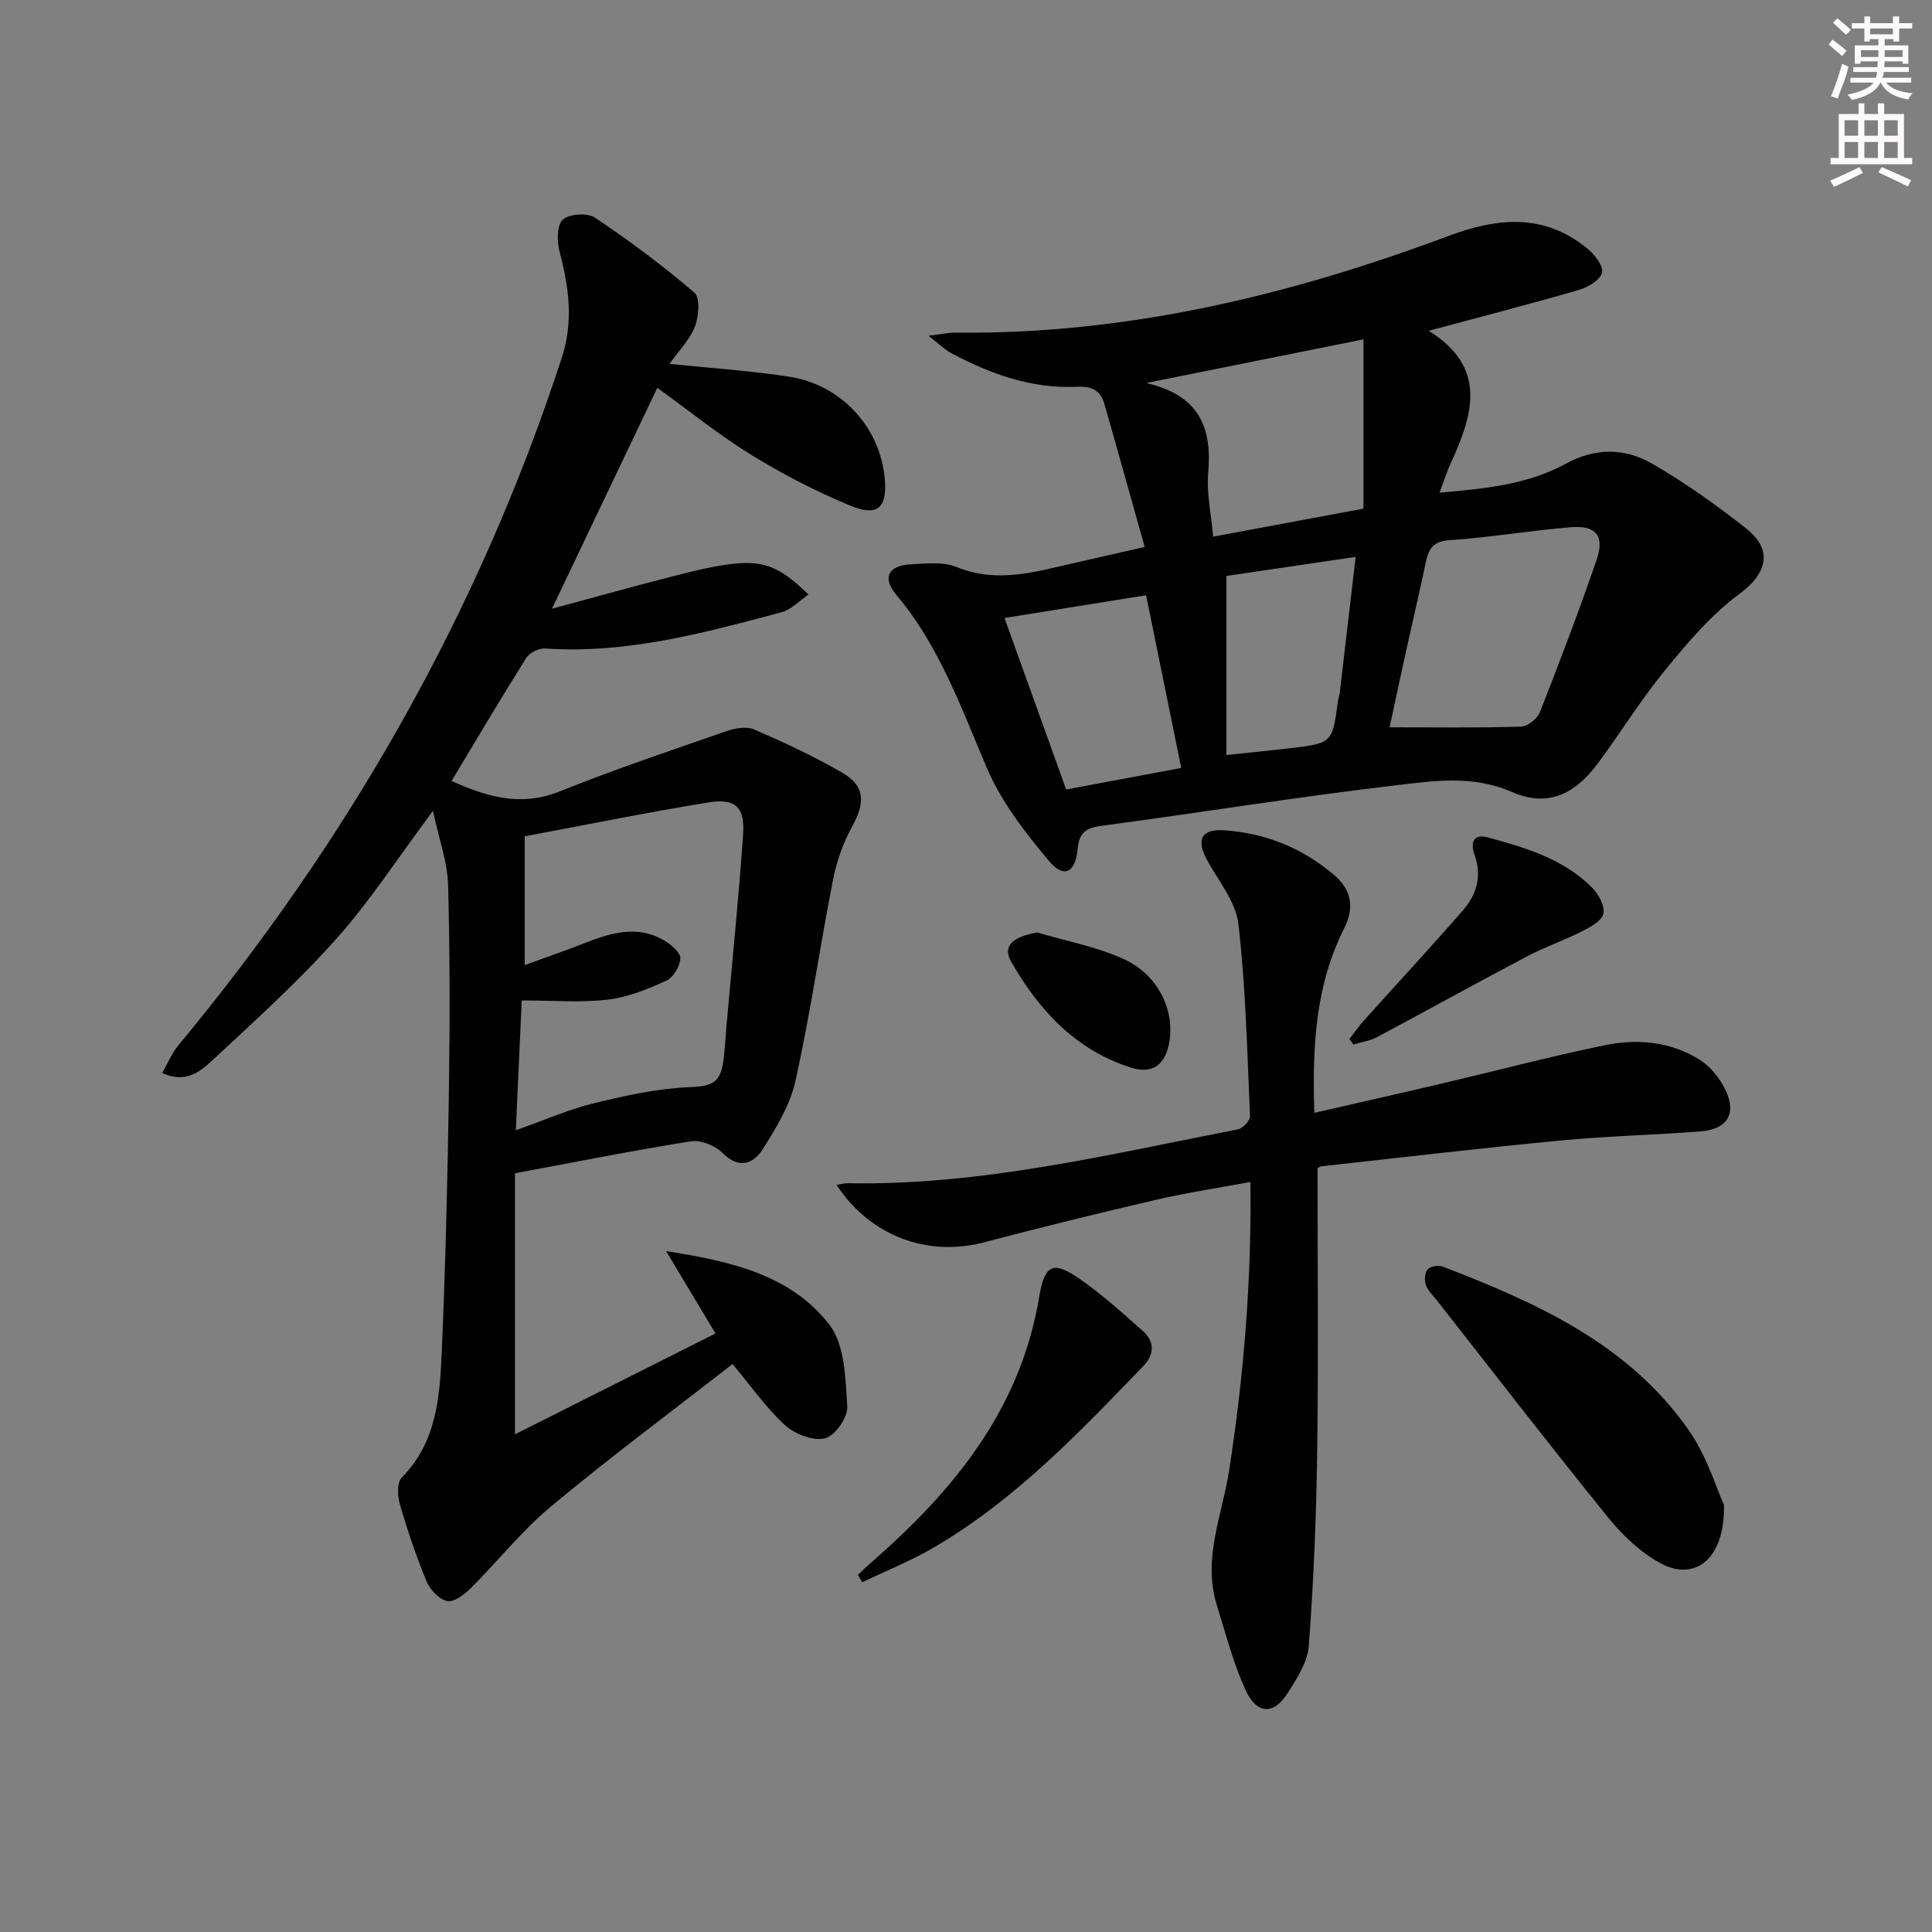 <svg enable-background="new 0 0 400 400" viewBox="0 0 400 400" xmlns="http://www.w3.org/2000/svg"><rect x="0" y="0" width="400" height="400" fill="#808080" stroke="none"/><g fill="#010102"><path d="m106.62 242.91v54.05c13.67-6.88 27.55-13.85 41.52-20.88-3.4-5.68-6.42-10.71-10.22-17.04 13.83 2.12 25.92 5.08 33.79 15.21 3.23 4.16 3.33 11.15 3.71 16.93.15 2.22-2.52 6.08-4.57 6.6-2.43.62-6.23-.82-8.26-2.66-3.89-3.52-6.95-7.95-10.93-12.71-12.53 9.77-25.34 19.29-37.58 29.48-6.09 5.07-11.08 11.43-16.73 17.05-1.28 1.27-3.46 2.85-4.81 2.53-1.68-.39-3.53-2.36-4.24-4.09-2.15-5.2-3.95-10.57-5.52-15.98-.49-1.69-.61-4.46.39-5.48 7.36-7.47 7.91-17.03 8.31-26.47.76-17.62 1.18-35.26 1.45-52.89.22-14.45.24-28.92-.16-43.37-.13-4.72-1.87-9.4-3.13-15.31-7.4 9.93-13.1 18.77-20.03 26.52-7.94 8.9-16.85 16.95-25.6 25.09-2.49 2.32-5.56 4.93-10.43 2.65 1.2-2.09 1.99-4.06 3.27-5.62 35.31-42.55 62.27-89.74 79.45-142.42 2.47-7.56 1.49-14.63-.44-21.97-.56-2.12-.59-5.5.66-6.65 1.32-1.22 5.12-1.46 6.68-.41 7.13 4.78 14.05 9.93 20.56 15.52 1.22 1.05.93 4.95.1 7.05-1.1 2.79-3.41 5.1-5.25 7.69 8.37.87 16.6 1.41 24.72 2.65 10.94 1.67 18.98 10.59 19.86 21.27.49 5.95-1.5 7.8-7.3 5.38-7.02-2.93-13.87-6.46-20.35-10.45-6.62-4.08-12.71-9.02-19.45-13.88-7.06 14.81-14.11 29.59-21.81 45.73 9.09-2.45 17.1-4.7 25.15-6.75 4.17-1.06 8.39-2.14 12.65-2.58 6.34-.66 9.72.92 15.3 6.39-1.94 1.32-3.56 3.13-5.54 3.66-16.04 4.28-32.09 8.67-48.99 7.51-1.28-.09-3.22.88-3.9 1.96-5.29 8.41-10.34 16.98-15.46 25.48 6.93 3.08 14.11 5.47 22.34 2.17 11.35-4.55 22.97-8.46 34.53-12.48 1.79-.62 4.19-1.05 5.79-.36 6.23 2.7 12.43 5.58 18.3 8.99 4.68 2.72 4.68 6.23 1.99 11.08-1.87 3.38-3.22 7.22-3.97 11.03-2.71 13.83-4.71 27.81-7.75 41.56-1.11 5.02-3.99 9.82-6.81 14.25-1.89 2.96-4.86 4.24-8.29.78-1.53-1.54-4.54-2.74-6.61-2.42-11.89 1.89-23.75 4.26-36.39 6.61zm2.01-43.1c4.47-1.63 8.34-2.95 12.14-4.45 5.52-2.17 11.07-3.96 16.71-.66 1.44.84 3.41 2.48 3.38 3.7-.05 1.62-1.46 3.98-2.92 4.65-3.87 1.76-8 3.44-12.17 3.92-5.68.65-11.5.16-17.75.16-.41 8.92-.79 17.28-1.22 26.87 6.12-2.16 10.98-4.32 16.06-5.56 6.49-1.58 13.13-3.07 19.76-3.35 4.3-.18 6.45-.58 7.11-5.2.38-2.63.48-5.29.72-7.93 1.16-13.07 2.5-26.12 3.4-39.2.39-5.65-1.59-7.54-7.15-6.63-12.71 2.07-25.34 4.64-38.07 7.02z"/><path d="m236.99 113.24c-2.89-10.29-5.58-19.98-8.35-29.64-.79-2.76-2.59-3.66-5.61-3.52-9.4.44-17.98-2.63-26.15-7-1.22-.65-2.24-1.7-4.66-3.57 2.9-.34 4.24-.65 5.57-.64 35.4.4 69.17-7.7 102.05-20 10.16-3.8 19.72-4.76 28.66 2.47 1.54 1.24 3.43 3.54 3.19 5.04-.23 1.44-2.83 3.08-4.68 3.61-10.29 2.99-20.66 5.66-31.21 8.5 12.17 7.54 9.22 17.27 4.61 27.3-.82 1.79-1.42 3.69-2.37 6.21 9.35-.81 18.23-1.66 26.16-6 6.24-3.42 12.34-3.22 18.02.08 6.73 3.91 13.13 8.48 19.26 13.3 5.79 4.55 4.31 9.43-1.44 13.66-5.78 4.25-10.61 9.99-15.21 15.6-5.05 6.16-9.27 13-14.02 19.42-4.92 6.64-10.61 9.05-17.79 5.91-8.21-3.59-16.39-2.28-24.44-1.33-20.27 2.39-40.44 5.66-60.68 8.36-3.26.44-4.5 1.55-4.8 4.85-.44 4.84-2.87 6.04-5.86 2.48-4.93-5.88-9.86-12.21-12.85-19.18-5.38-12.53-9.85-25.37-18.83-36.01-2.97-3.52-1.67-6.08 3.06-6.31 3.13-.15 6.63-.57 9.37.55 7.28 2.99 14.24 1.58 21.34-.11 5.31-1.24 10.63-2.42 17.66-4.03zm50.71 37.34c9.68 0 18.44.13 27.19-.14 1.37-.04 3.39-1.62 3.92-2.96 4.11-10.47 8.12-21 11.77-31.64 1.67-4.87-.12-7.09-5.26-6.69-8.41.66-16.77 2.14-25.19 2.68-3.58.23-4.38 1.97-4.97 4.76-1.3 6.16-2.74 12.29-4.1 18.44-1.17 5.31-2.29 10.62-3.36 15.55zm-5.41-80.32c-14.83 2.98-29.25 5.88-44.98 9.04 10.96 2.51 13.66 9.2 12.84 18.52-.38 4.26.62 8.65 1.02 13.29 10.87-2.02 20.74-3.86 31.12-5.8 0-11.96 0-23.34 0-35.05zm-74.32 57.69c4.15 11.53 8.4 23.35 12.77 35.5 7.96-1.49 15.55-2.9 23.82-4.45-2.57-12.63-5.02-24.67-7.27-35.76-10.13 1.62-19.39 3.11-29.32 4.71zm45.93-8.7v37.07c5.03-.53 9.12-.93 13.19-1.41 8.78-1.04 8.77-1.06 9.95-9.97.06-.49.28-.96.34-1.45 1.09-9.31 2.18-18.61 3.29-28.19-9.37 1.39-18.28 2.7-26.77 3.95z"/><path d="m258.88 244.71c-6.8 1.27-13.14 2.21-19.37 3.66-11.95 2.78-23.86 5.7-35.72 8.83-11.74 3.1-23.6-1.25-30.6-11.89.91-.14 1.64-.35 2.36-.34 27.5.53 54.05-5.97 80.76-11.15 1.01-.2 2.53-1.84 2.49-2.76-.58-13.27-.88-26.58-2.4-39.75-.53-4.6-4.11-8.89-6.48-13.22-2.3-4.21-1.23-6.52 3.54-6.19 8.5.59 16.12 3.62 22.69 9.2 3.77 3.2 4.27 6.88 2.13 11.13-5.95 11.84-6.6 24.53-6.16 38.17 8.97-2.06 17.62-4 26.24-6.03 11.3-2.65 22.53-5.63 33.89-7.97 6.79-1.4 13.72-.76 19.73 3.06 2.23 1.42 4.16 3.88 5.31 6.31 2.31 4.89.27 8.06-5.26 8.48-9.61.73-19.26.96-28.84 1.87-16.53 1.58-33.03 3.52-49.53 5.34-.46.05-.89.42-.88.42 0 19.73.2 39.19-.07 58.64-.18 13.43-.74 26.87-1.74 40.26-.25 3.39-2.51 6.82-4.44 9.85-2.89 4.51-6.39 4.31-8.72-.87-2.5-5.55-4.05-11.55-5.87-17.39-3.01-9.64 1.1-18.67 2.54-27.92 3.01-19.56 4.67-39.2 4.4-59.74z"/><path d="m356.93 311.57c.23 11.38-6.15 15.91-13.19 12.06-4.08-2.23-7.77-5.72-10.73-9.37-12.03-14.85-23.71-29.98-35.51-45.02-.82-1.04-1.87-2.02-2.29-3.21-.33-.95-.25-2.52.35-3.2.56-.64 2.22-.95 3.09-.61 19.54 7.51 38.57 16.05 51.03 33.95 3.77 5.42 5.73 12.09 7.25 15.4z"/><path d="m177.62 326.06c.88-.82 1.73-1.67 2.63-2.45 17.12-14.89 31.03-31.76 34.9-55.09 1.13-6.83 2.92-7.57 8.6-3.59 4.57 3.2 8.76 6.99 12.94 10.71 2.38 2.12 2.3 4.83.13 7.07-13.36 13.88-26.68 27.86-43.51 37.7-4.72 2.76-9.85 4.81-14.79 7.18-.3-.51-.6-1.02-.9-1.53z"/><path d="m279.37 215.13c.99-1.27 1.91-2.61 2.98-3.81 6.85-7.63 13.83-15.15 20.57-22.89 2.86-3.28 3.95-7.15 2.33-11.58-.77-2.11-.38-4.31 2.69-3.49 7.86 2.11 15.71 4.43 21.67 10.4 1.35 1.35 2.71 3.85 2.35 5.42-.35 1.52-2.78 2.8-4.55 3.7-3.66 1.86-7.59 3.19-11.22 5.11-10.41 5.49-20.7 11.2-31.08 16.73-1.48.79-3.25 1.03-4.89 1.53-.28-.37-.56-.75-.85-1.12z"/><path d="m214.75 193.06c5.98 1.77 12.23 2.93 17.86 5.48 7.08 3.2 10.57 10.44 9.51 17.03-.78 4.85-3.47 6.91-8.03 5.45-11.42-3.64-19-11.89-24.74-21.91-1.85-3.24.31-5.17 5.4-6.05z"/></g><path d="m378.6 9.2.8-1c.9.7 1.9 1.4 2.9 2.3l-.9 1.1c-1.1-.9-2-1.7-2.8-2.4zm.5 10.7c.9-2.1 1.6-4.3 2.3-6.7.4.2.8.4 1.3.6-.7 3.1-1.5 4.3-2.2 6.6zm.4-15.2.9-.9c1 .8 2 1.6 2.8 2.4l-1 1c-1-.9-1.9-1.8-2.7-2.5zm12.5-1.3h1.2v1.4h2.7v1.1h-2.7v2.7h-1.2v-.5h-1.8v1.3h4.9v3.8h-1.2v-.5h-3.7c0 .4-.1.9-.1 1.2h5.1v1h-5.2c0 .5-.1.9-.3 1.2h6v1h-5.2c1.1 1.3 2.9 2 5.5 2.2-.4.4-.7.8-.9 1.3-2.9-.5-4.8-1.6-5.7-3.5h-.1c-.8 1.7-2.7 2.9-5.9 3.6-.2-.4-.6-.8-.9-1.1 2.8-.6 4.6-1.4 5.4-2.5h-4.8v-1h5.3c.1-.3.2-.7.2-1.2h-4.9v-1h5c0-.4 0-.8.1-1.2h-3.6v.5h-1.2v-3.8h4.9v-1.3h-1.8v.5h-1.1v-2.7h-2.6v-1.1h2.6v-1.4h1.2v1.4h4.7v-1.4zm-6.7 8.4h3.6c0-.4 0-.9 0-1.4h-3.6zm1.9-4.7h4.7v-1.2h-4.7zm6.7 3.3h-3.7v1.4h3.7z" fill="#fcfafa"/><path d="m384.7 21.4h1.3v2.2h2.8v-2.2h1.3v2.2h4.1v9.1h1.7v1.3h-16.9v-1.3h1.7v-9.1h4.1v-2.2zm.3 13.2.7 1.2c-1.8.9-3.8 1.9-6 2.9-.2-.4-.5-.8-.8-1.3 2.4-1 4.4-2 6.1-2.8zm-3.1-6.5h2.8v-3.2h-2.8zm0 4.6h2.8v-3.3h-2.8v3.2zm4.1-4.6h2.8v-3.2h-2.8zm0 4.6h2.8v-3.3h-2.8zm3.6 1.9c2.1.9 4.1 1.8 6.1 2.7l-.7 1.3c-2.2-1.1-4.2-2-6.1-2.9zm3.3-9.7h-2.8v3.2h2.8zm-2.8 7.8h2.8v-3.3h-2.8z" fill="#fcfafa"/></svg>